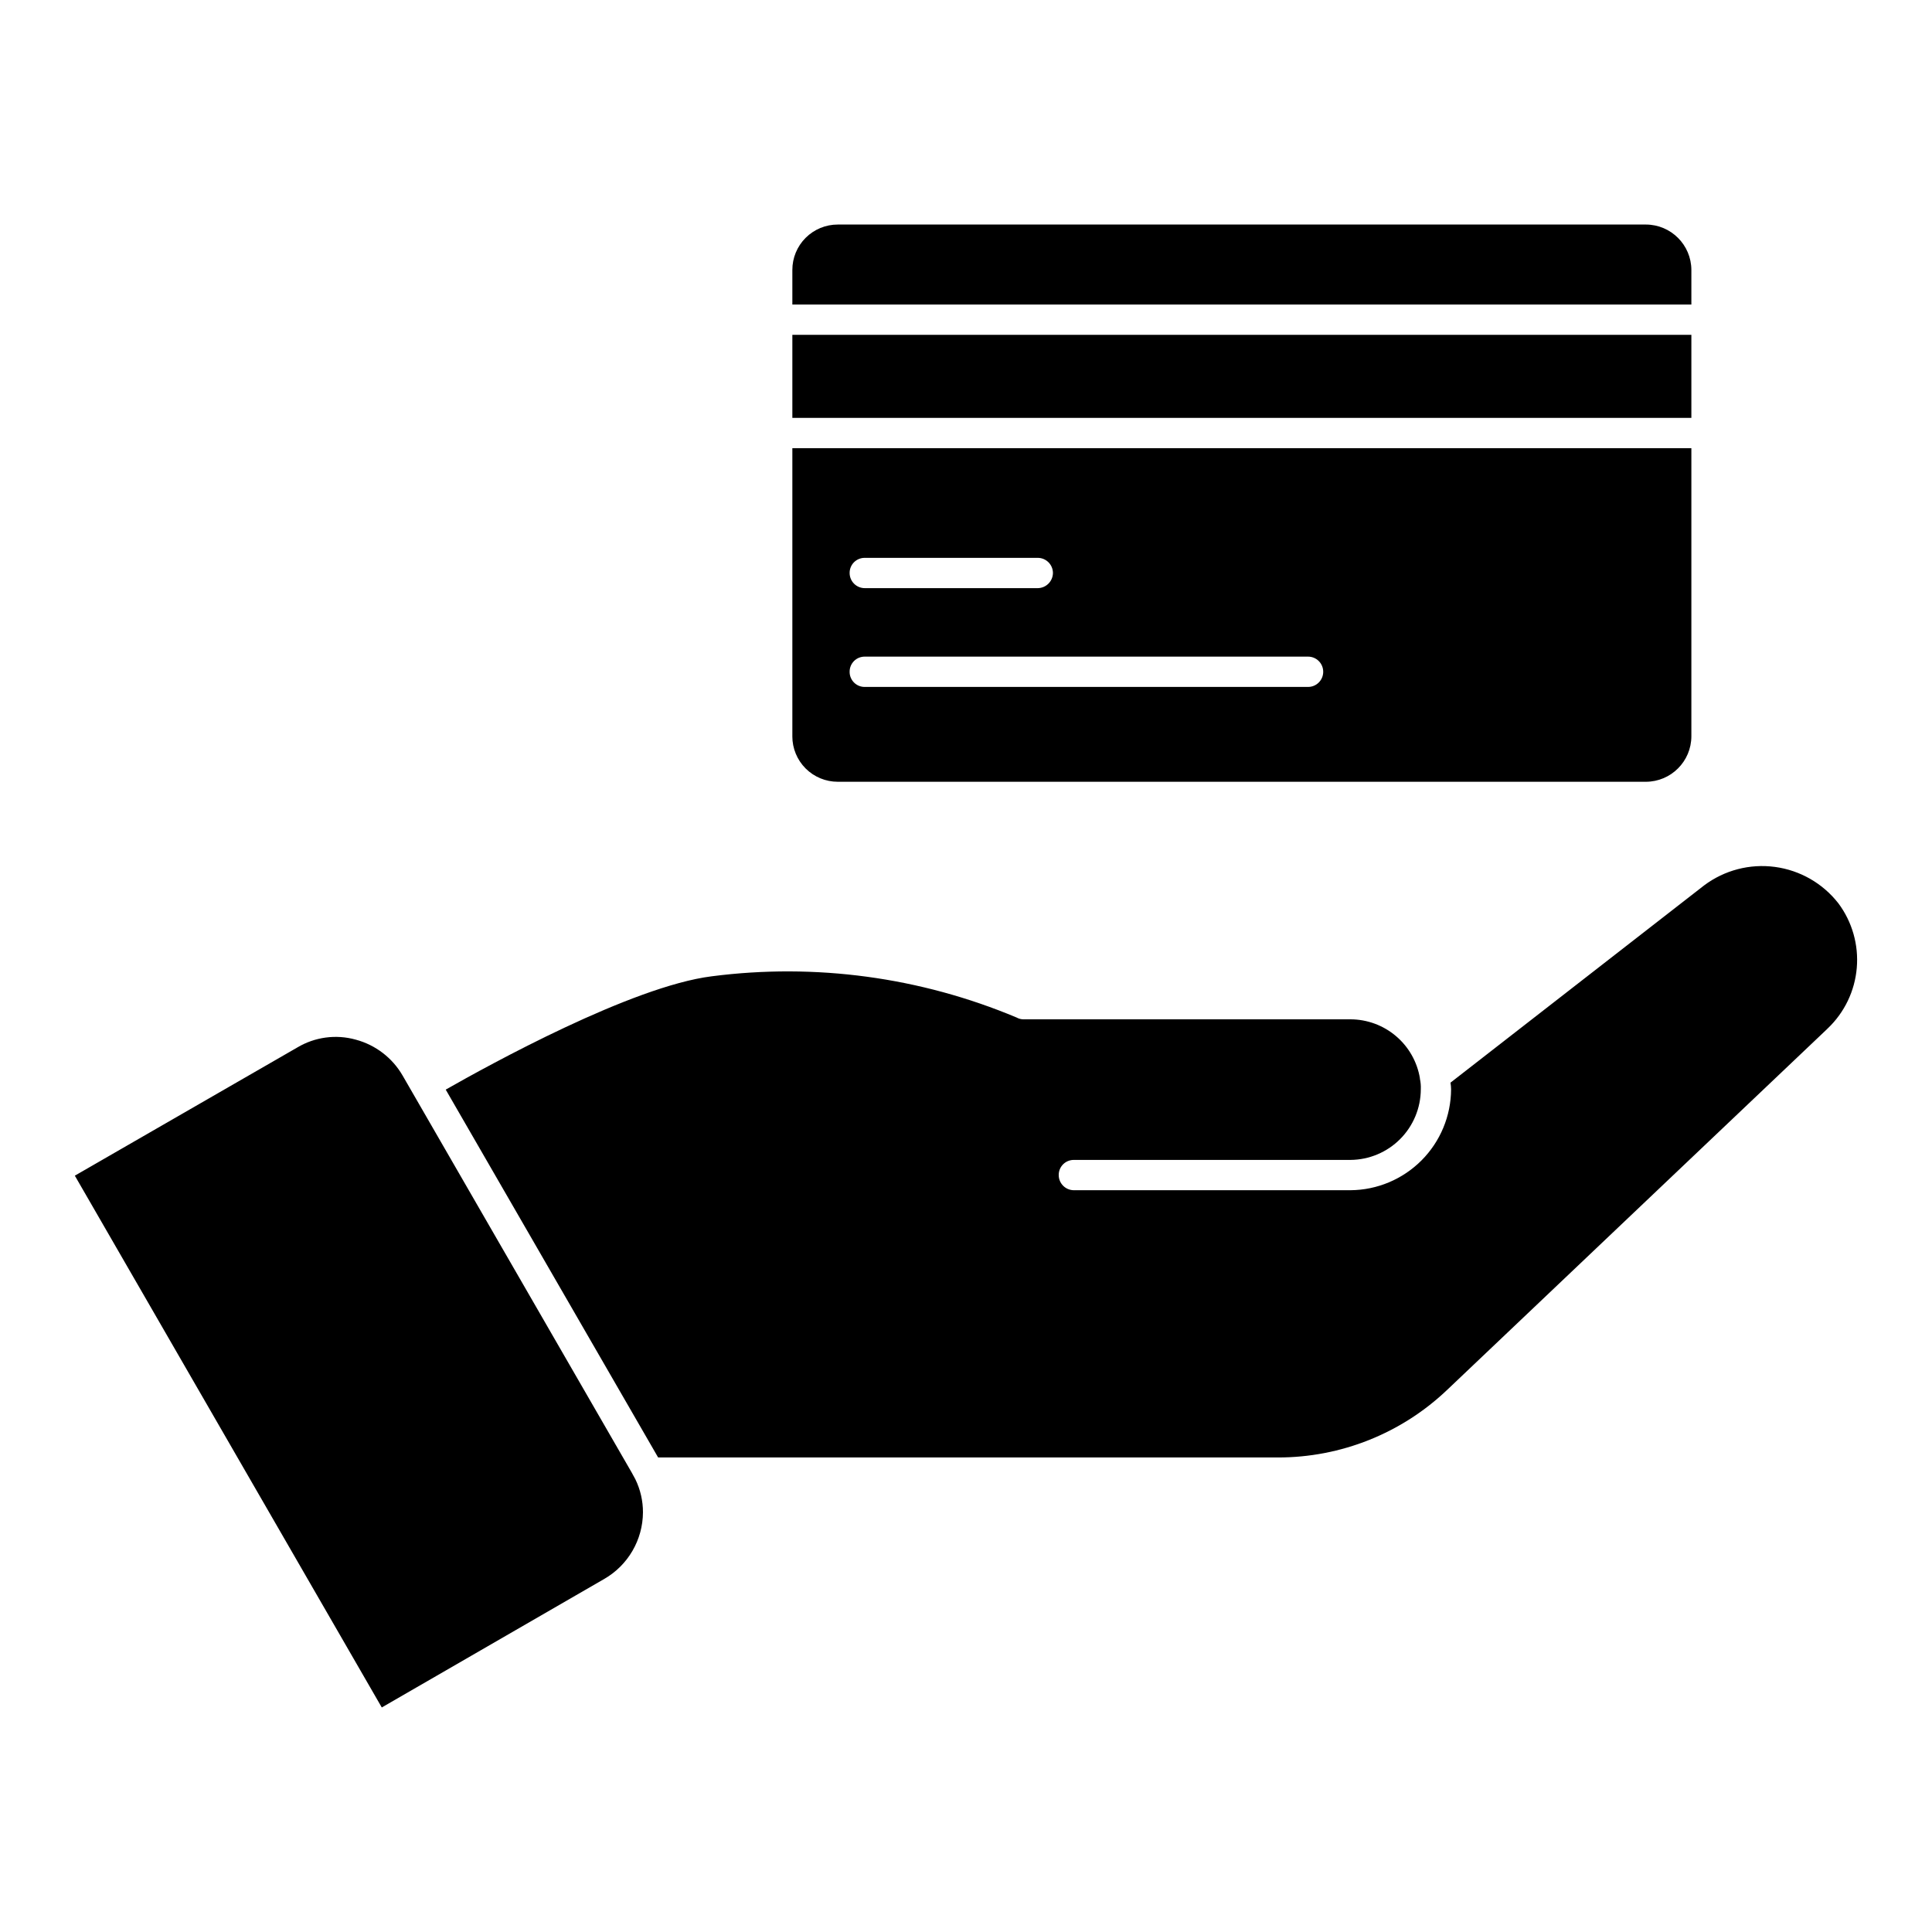 <?xml version="1.0" encoding="UTF-8"?>
<!-- Uploaded to: SVG Repo, www.svgrepo.com, Generator: SVG Repo Mixer Tools -->
<svg fill="#000000" width="800px" height="800px" version="1.1" viewBox="144 144 512 512" xmlns="http://www.w3.org/2000/svg">
 <path d="m592.23 254.74h-238.25v-22.004h238.25zm-280.81 279.52-60.703-105.19c-2.715-4.715-7.191-8.152-12.449-9.555-5.231-1.457-10.832-0.703-15.496 2.086l-58.941 33.965 81.344 140.93 58.938-34.047c6.328-3.637 10.242-10.367 10.277-17.664 0.008-3.031-0.68-6.027-2.008-8.754zm280.81-318.71c-0.02-6.644-5.402-12.023-12.047-12.043h-214.16c-3.195-0.004-6.262 1.262-8.523 3.523-2.258 2.258-3.527 5.324-3.519 8.52v9.156h238.25zm-238.25 123.58v-76.363h238.25v76.363c-0.02 6.644-5.402 12.027-12.047 12.047h-214.16c-3.195 0.004-6.262-1.266-8.523-3.523-2.258-2.262-3.527-5.328-3.523-8.523zm15.176-43.281 0.004 0.004c0.004 2.215 1.797 4.008 4.012 4.012h45.852c2.203-0.031 3.981-1.809 4.016-4.012-0.008-2.215-1.801-4.012-4.016-4.016h-45.852c-1.066-0.012-2.094 0.41-2.852 1.164-0.754 0.754-1.172 1.785-1.16 2.852zm0 26.176 0.004 0.004c-0.012 1.066 0.406 2.094 1.164 2.852 0.754 0.754 1.781 1.176 2.848 1.164h117.48c2.215 0 4.012-1.797 4.012-4.016s-1.797-4.016-4.012-4.016h-117.48c-1.066-0.008-2.094 0.41-2.848 1.164-0.758 0.758-1.176 1.785-1.164 2.852zm262.02 61.348 0.004 0.004c-4.129-5.289-10.168-8.75-16.82-9.637s-13.387 0.875-18.754 4.902l-67.211 52.27c0.094 0.586 0.145 1.176 0.156 1.766-0.031 7.07-2.852 13.836-7.84 18.844-4.988 5.004-11.75 7.844-18.816 7.898h-73.312c-2.215-0.008-4.008-1.801-4.012-4.016-0.012-1.066 0.406-2.094 1.164-2.852 0.754-0.754 1.781-1.172 2.848-1.164h73.312c4.945-0.039 9.672-2.023 13.16-5.527 3.488-3.504 5.453-8.238 5.473-13.184 0.043-0.941-0.039-1.887-0.242-2.809v-0.16c-0.738-4.348-2.984-8.297-6.352-11.145-3.363-2.852-7.629-4.422-12.039-4.434h-86.723c-0.617-0.008-1.227-0.176-1.766-0.48-25.492-10.703-53.359-14.473-80.781-10.922-21.199 2.648-58.938 23.445-70.504 30.031l56.289 97.48h164.21l0.004 0.004c16.746 0.027 32.859-6.418 44.969-17.988l100.7-95.633c0-0.078 0-0.078 0.078-0.078v-0.004c4.441-4.227 7.18-9.938 7.695-16.047 0.52-6.109-1.219-12.199-4.883-17.117z"/>
</svg>